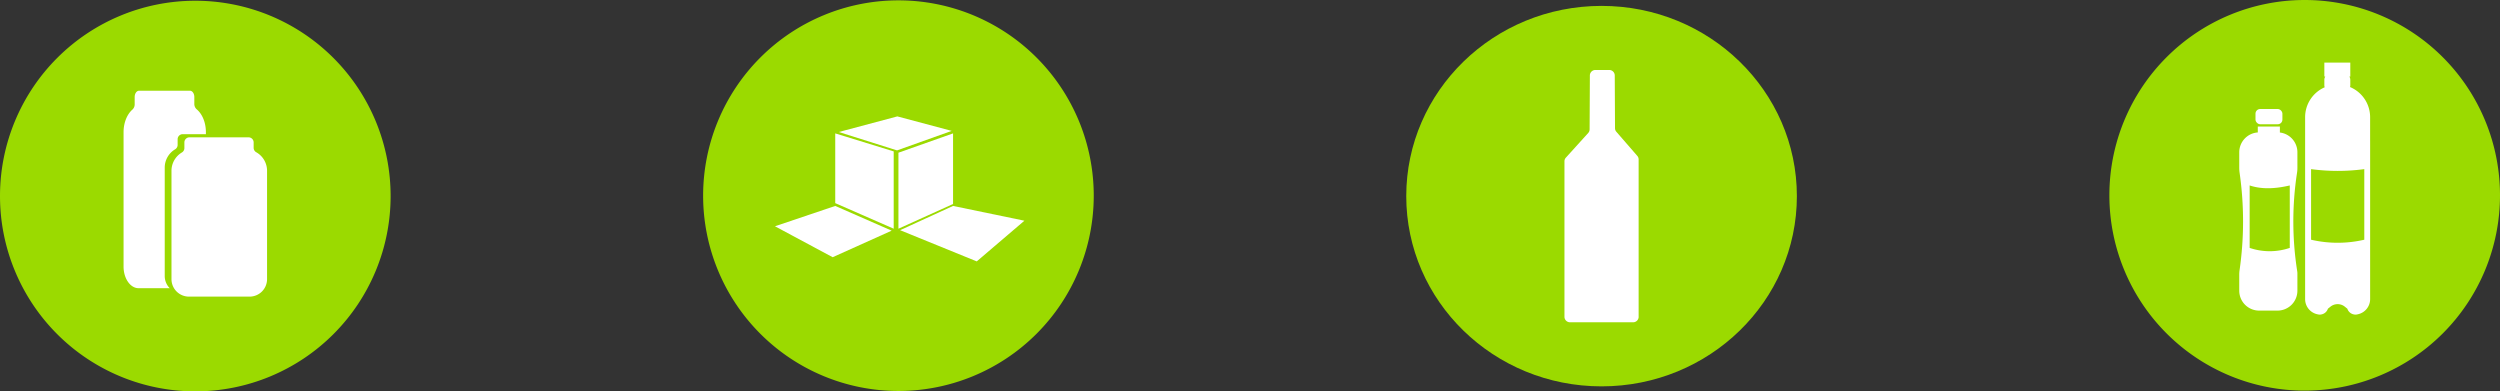 <svg id="Camada_1" data-name="Camada 1" xmlns="http://www.w3.org/2000/svg" viewBox="0 0 960 150.283">
  <rect x="0" y="0" width="960" height="150.283" fill="#333333" stroke="none"/>
  <defs>
    <style>
      .cls-1 {
        fill: #9bda00;
      }

      .cls-2 {
        fill: #fff;
      }
    </style>
  </defs>
  <title>92c8d5ba-c139-412e-8383-d5bc607114c0</title>
  <g>
    <path class="cls-1" d="M615,2.264c-41.421,0-75,32.706-75,73.05s33.579,73.05,75,73.05,75-32.706,75-73.05S656.421,2.264,615,2.264Z"/>
    <path class="cls-2" d="M629.245,121.664a2.121,2.121,0,0,1-2.148,2.092H602.9a2.121,2.121,0,0,1-2.148-2.092V61.928a2.061,2.061,0,0,1,.537-1.384l8.584-9.482a2.062,2.062,0,0,0,.537-1.374l0.1-20.736a2.121,2.121,0,0,1,2.148-2.082h5.26a2.121,2.121,0,0,1,2.148,2.082l0.1,20.3a2.06,2.06,0,0,0,.508,1.341l8.052,9.269a2.06,2.06,0,0,1,.508,1.351v60.448Z"/>
  </g>
  <g>
    <path class="cls-1" d="M75,0.283a75,75,0,1,0,75,75A75,75,0,0,0,75,.283Z"/>
    <path class="cls-2" d="M65.172,110.669H53.216c-3.172,0-5.767-3.734-5.767-8.3V50.742c0-3.682,1.383-6.919,3.438-8.694a2.757,2.757,0,0,0,.829-2.073v-2.72c0-1.333.751-2.413,1.677-2.413H72.945c0.926,0,1.677,1.081,1.677,2.413v2.58a2.73,2.73,0,0,0,.864,2.1c2.131,1.747,3.578,5.043,3.578,8.806v0.781H70.157a1.947,1.947,0,0,0-1.947,1.947v2.194a1.954,1.954,0,0,1-.963,1.672,8.189,8.189,0,0,0-3.991,7.013V106A6.669,6.669,0,0,0,65.172,110.669Z"/>
    <path class="cls-2" d="M102.551,107.21a6.714,6.714,0,0,1-6.694,6.694H72.544a6.714,6.714,0,0,1-6.694-6.694V65.563a8.189,8.189,0,0,1,3.991-7.013,1.954,1.954,0,0,0,.963-1.672V54.683a1.947,1.947,0,0,1,1.947-1.947h22.7a1.947,1.947,0,0,1,1.947,1.947v2.081a1.954,1.954,0,0,0,1,1.695,8.186,8.186,0,0,1,4.153,7.1V107.21Z"/>
  </g>
  <g>
    <g>
      <path class="cls-1" d="M345,0.136a75,75,0,1,0,75,75A75,75,0,0,0,345,.136Z"/>
      <polygon class="cls-2" points="319.744 98.77 297.591 86.891 320.731 79.079 342.402 88.573 319.744 98.77"/>
      <polygon class="cls-2" points="343.179 87.823 320.731 78.002 320.731 51.224 343.179 58.141 343.179 87.823"/>
      <polygon class="cls-2" points="344.465 57.752 322.098 50.689 344.572 44.696 365.44 50.261 344.465 57.752"/>
    </g>
    <polygon class="cls-2" points="345 58.639 365.975 51.224 365.975 78.33 345 87.823 345 58.639"/>
    <polygon class="cls-2" points="375.072 100.376 345.642 88.39 365.975 79.079 393.372 84.751 375.072 100.376"/>
  </g>
  <g>
    <path class="cls-1" d="M885,0a75,75,0,1,0,75,75A75,75,0,0,0,885,0Z"/>
    <rect class="cls-2" x="866.109" y="41.861" width="10.335" height="5.85" rx="1.788" ry="1.788"/>
    <path class="cls-2" d="M882.2,64.58a11.539,11.539,0,0,1-.146,1.81,123.6,123.6,0,0,0,.083,37.8,5.742,5.742,0,0,1,.064.848v6.594a7.64,7.64,0,0,1-7.64,7.64h-7.048a7.64,7.64,0,0,1-7.64-7.64v-6.188a12.163,12.163,0,0,1,.116-1.656,131.586,131.586,0,0,0,.041-37.269,14.274,14.274,0,0,1-.156-2.075V58.471a7.634,7.634,0,0,1,7.118-7.614V48.588h8.483v2.3a7.637,7.637,0,0,1,6.728,7.58V64.58Z"/>
    <path class="cls-2" d="M910.131,54.2v60.682a5.95,5.95,0,0,1-4.813,5.82,3.214,3.214,0,0,1-.794.11h-0.049c-0.031,0-.06-0.008-0.092-0.009-0.061,0-.121.009-0.183,0.009l-0.04-.032a3.26,3.26,0,0,1-2.778-2.233l-1.154-.928a4.418,4.418,0,0,0-5.362.164l-0.95.764a3.26,3.26,0,0,1-2.778,2.233l-0.04.032c-0.062,0-.121-0.007-0.183-0.009-0.031,0-.06.009-0.092,0.009h-0.049a3.213,3.213,0,0,1-.794-0.11,5.95,5.95,0,0,1-4.813-5.82V44.953a12.519,12.519,0,0,1,7.516-11.438,2.363,2.363,0,0,1-.135-0.757V30.642a2.375,2.375,0,0,1,.357-1.24h-0.357V24.027h9.966V29.4h-0.357a2.375,2.375,0,0,1,.357,1.24v2.116a2.361,2.361,0,0,1-.107.668,12.522,12.522,0,0,1,7.72,11.527V54.2Z"/>
    <path class="cls-1" d="M887.454,64.945V92.05a45.19,45.19,0,0,0,20.434,0V64.945A76.818,76.818,0,0,1,887.454,64.945Z"/>
    <path class="cls-1" d="M863.867,71.208V95.193a23.96,23.96,0,0,0,15.405,0V71.208C873.658,72.529,868.444,72.747,863.867,71.208Z"/>
  </g>
</svg>
